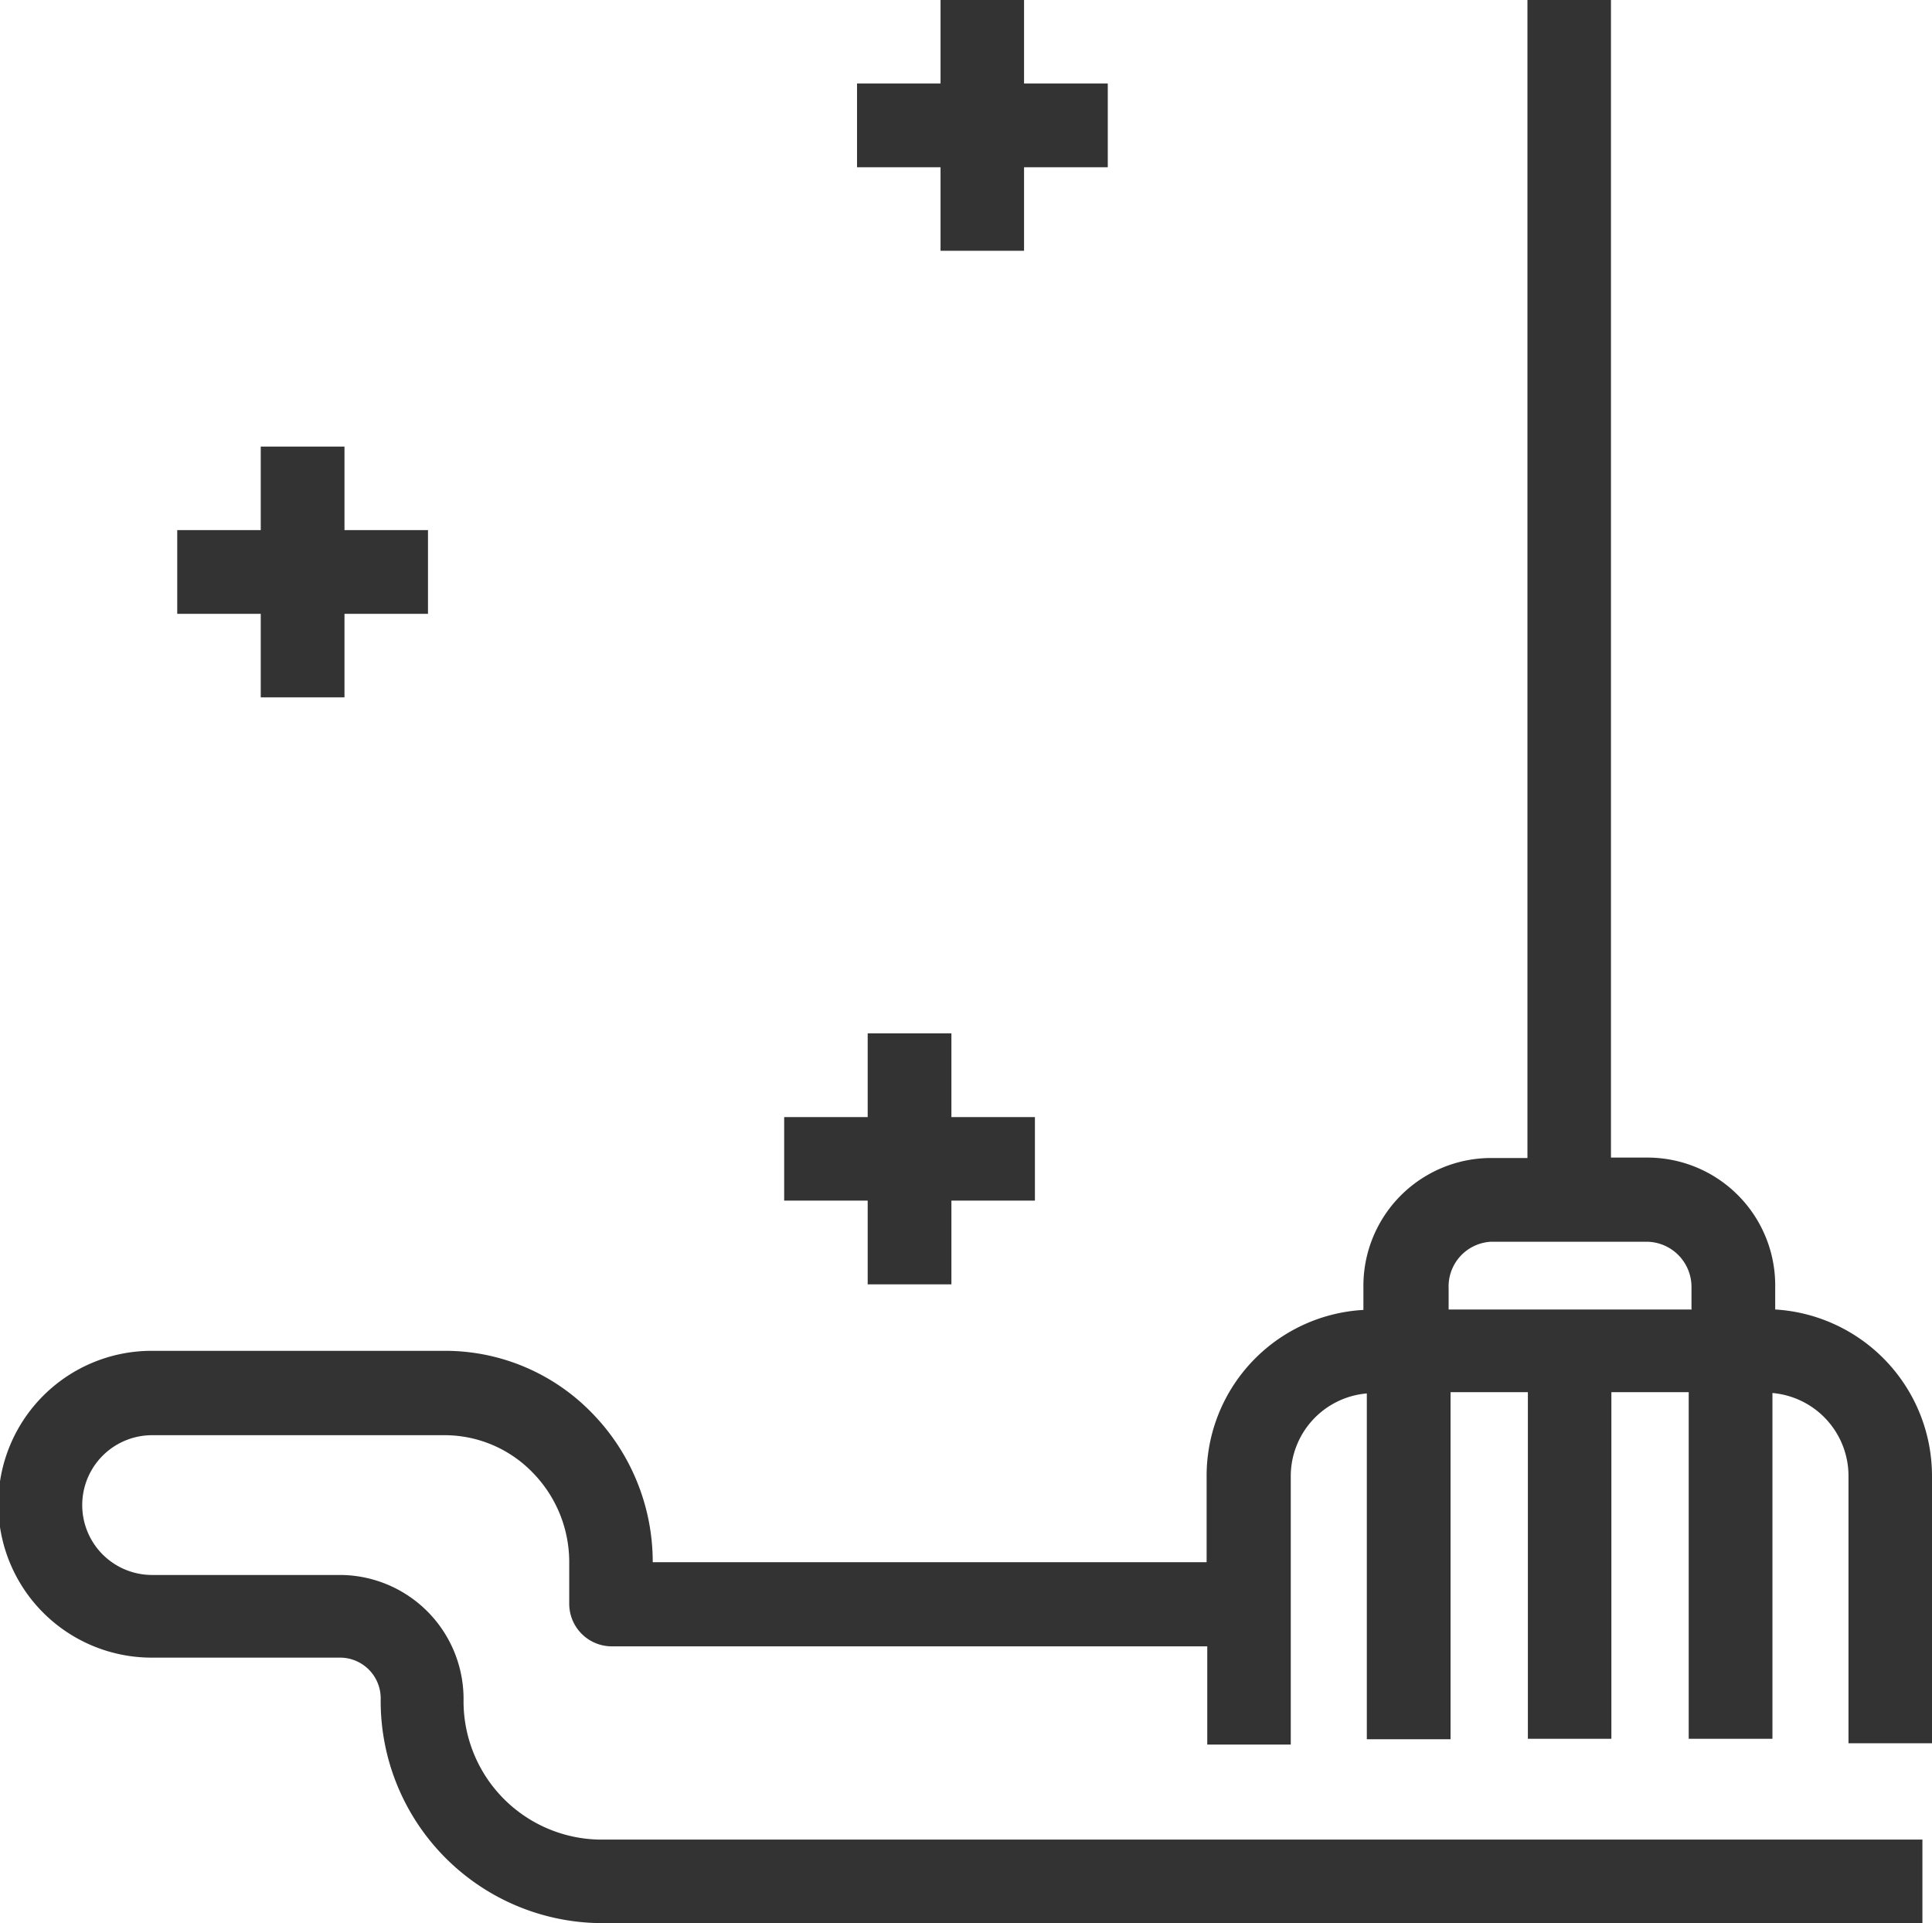 <svg xmlns="http://www.w3.org/2000/svg" viewBox="0 0 90.69 90.26"><defs><style>.cls-1{fill:#333333;}</style></defs><g id="レイヤー_2" data-name="レイヤー 2"><g id="レイヤー_1-2" data-name="レイヤー 1"><path class="cls-1" d="M83.33,61.46V60.4a6,6,0,0,0-6-6.07H75.62V0H71.7V54.35H70a6,6,0,0,0-6,6.07v1.06a7.8,7.8,0,0,0-7.36,7.84v4h-26a10,10,0,0,0-2.85-7,9.6,9.6,0,0,0-6.92-2.92H7.12a7.2,7.2,0,0,0,0,14.4H16a1.91,1.91,0,0,1,1.87,1.94A10.42,10.42,0,0,0,28.14,90.26h62.1V86.34H28.16a6.49,6.49,0,0,1-6.4-6.56A5.82,5.82,0,0,0,16,73.92H7.14a3.28,3.28,0,0,1,0-6.56H20.92A5.76,5.76,0,0,1,25,69.11a6,6,0,0,1,1.72,4.26v1.9a2,2,0,0,0,2,2H56.67v4.61h3.92V69.32a3.9,3.9,0,0,1,3.57-3.92V81.63h3.93V65.34h3.63V81.61h3.92V65.34h3.63V81.61H83.2V65.38a3.91,3.91,0,0,1,3.57,3.92V81.82h3.92V69.3a7.83,7.83,0,0,0-7.36-7.84m-3.92,0H68v-1A2.1,2.1,0,0,1,70,58.28h7.32a2.12,2.12,0,0,1,2.08,2.14v1Z"/><polygon class="cls-1" points="12.24 20.96 12.24 24.88 8.32 24.88 8.32 28.81 12.24 28.81 12.24 32.73 16.17 32.73 16.17 28.81 20.09 28.81 20.09 24.88 16.17 24.88 16.17 20.96 12.24 20.96"/><polygon class="cls-1" points="44.15 0 44.15 3.92 40.23 3.92 40.23 7.85 44.15 7.85 44.15 11.77 48.07 11.77 48.07 7.85 52 7.85 52 3.92 48.07 3.92 48.07 0 44.15 0"/><polygon class="cls-1" points="36.81 56.35 40.73 56.35 40.73 60.28 44.66 60.28 44.66 56.35 48.58 56.35 48.58 52.43 44.66 52.43 44.66 48.5 40.73 48.5 40.73 52.43 36.81 52.43 36.81 56.35"/></g></g></svg>